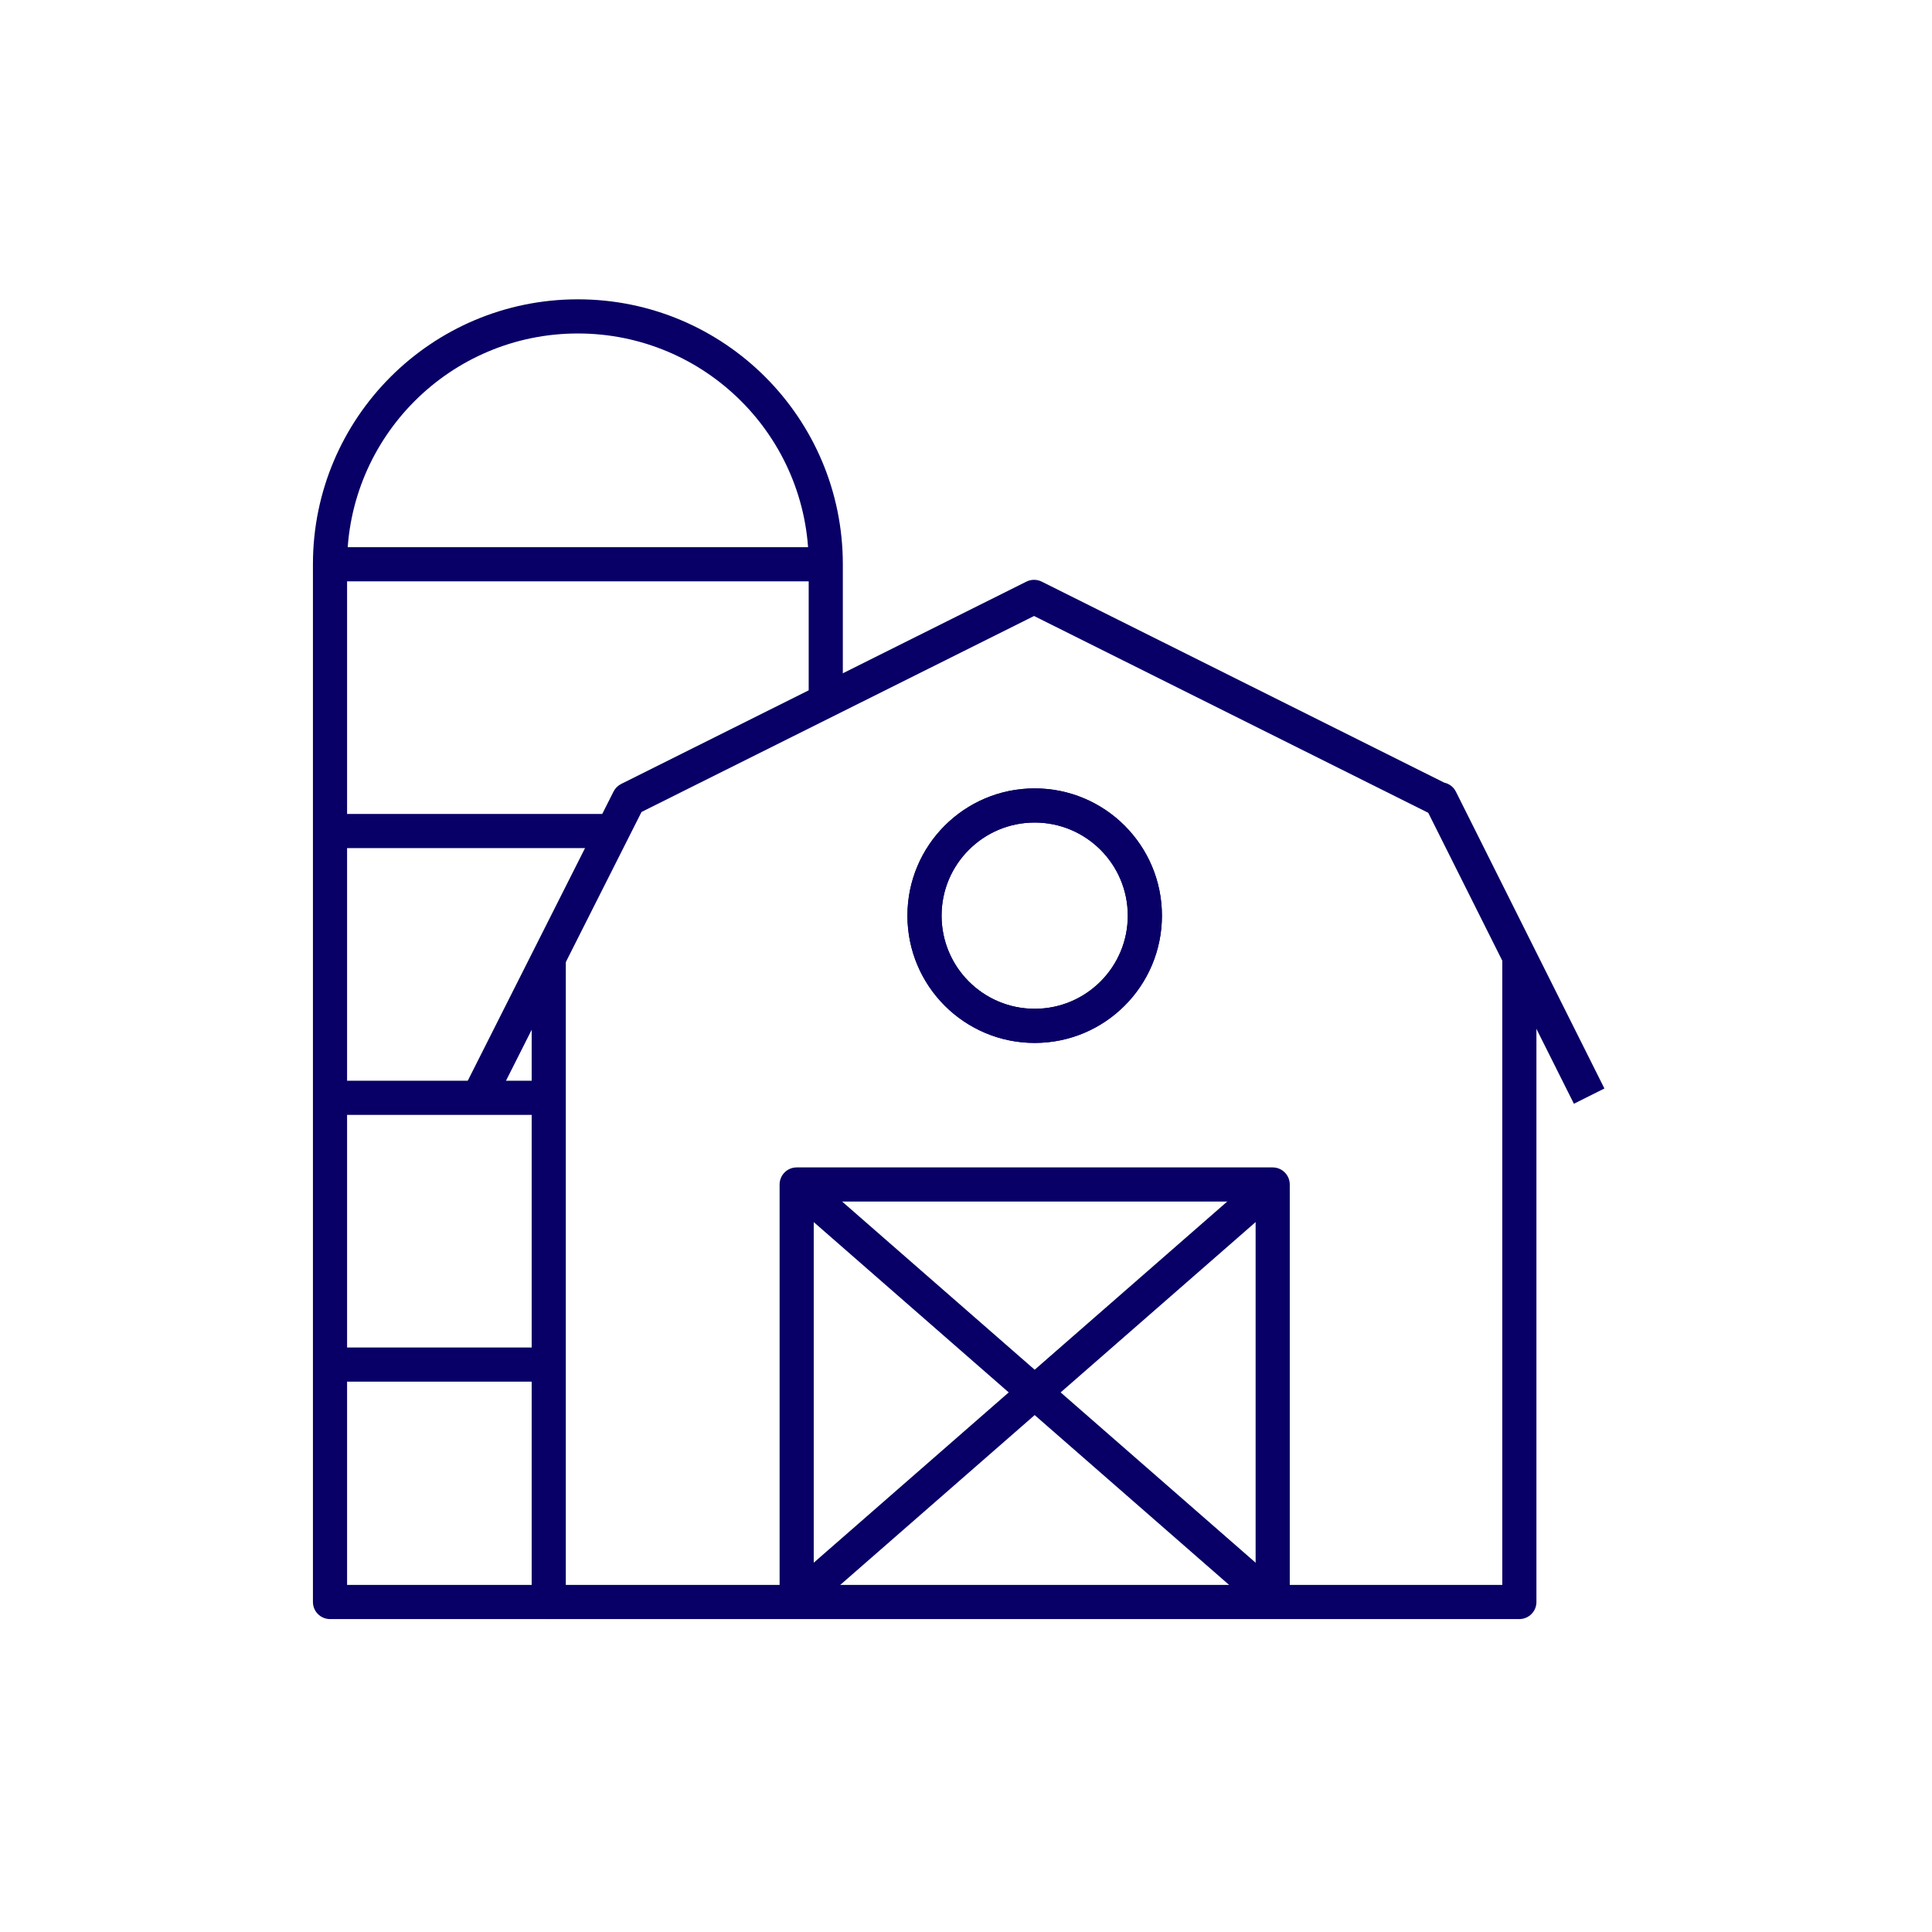 <svg width="142" height="142" viewBox="0 0 142 142" fill="none" xmlns="http://www.w3.org/2000/svg">
<path d="M23 41.472V117.745C23 118.438 23.562 119 24.255 119H40.333V116.49H25.51V41.472C25.51 32.104 33.104 24.51 42.472 24.51C51.842 24.51 59.438 32.104 59.438 41.472V51.516H61.947V41.472C61.947 30.718 53.227 22 42.472 22C31.718 22.001 23 30.718 23 41.472Z" fill="#080066"/>
<path d="M40.333 101.55V99.04H23.745V101.55H40.333Z" fill="#080066"/>
<path d="M40.331 81.943V79.433H24.121V81.943H40.331Z" fill="#080066"/>
<path d="M44.64 62.335V59.825H23.996V62.335H44.64Z" fill="#080066"/>
<path d="M60.889 42.728V40.218H24.248V42.728H60.889Z" fill="#080066"/>
<path d="M111.671 119C112.364 119 112.926 118.438 112.926 117.745V70.509H110.417V116.49H41.587V70.509H39.078V117.745C39.078 118.438 39.639 119 40.333 119H111.671Z" fill="#080066"/>
<path d="M117.923 80.002L107.004 58.181C106.832 57.838 106.513 57.602 106.147 57.522L76.564 42.748C76.211 42.572 75.794 42.572 75.441 42.748L45.655 57.62C45.414 57.741 45.216 57.938 45.094 58.179L34.17 79.848L35.291 80.414L36.41 80.978L47.151 59.679L76.003 45.275L104.975 59.74L115.681 81.125L117.923 80.002Z" fill="#080066"/>
<path d="M82.891 67.301C82.891 71.081 79.827 74.144 76.048 74.144C72.269 74.144 69.206 71.081 69.205 67.301C69.205 63.522 72.269 60.456 76.048 60.456C79.828 60.456 82.891 63.522 82.891 67.301ZM85.401 67.301C85.401 62.136 81.214 57.946 76.048 57.946C70.882 57.946 66.695 62.136 66.695 67.301C66.696 72.466 70.883 76.654 76.048 76.654C81.213 76.654 85.4 72.467 85.401 67.301Z" fill="#080066"/>
<path d="M82.891 67.301C82.891 71.081 79.827 74.144 76.048 74.144C72.269 74.144 69.206 71.081 69.205 67.301C69.205 63.522 72.269 60.456 76.048 60.456C79.828 60.456 82.891 63.522 82.891 67.301ZM85.401 67.301C85.401 62.136 81.214 57.946 76.048 57.946C70.882 57.946 66.695 62.136 66.695 67.301C66.696 72.466 70.883 76.654 76.048 76.654C81.213 76.654 85.4 72.467 85.401 67.301Z" fill="#080066"/>
<path d="M59.809 117.62V88.314H92.287V117.62H94.796V87.059C94.796 86.367 94.234 85.804 93.541 85.804H58.555C57.862 85.804 57.3 86.367 57.3 87.059V117.62H59.809Z" fill="#080066"/>
<path d="M94.367 116.674L59.38 86.116L58.554 87.059L57.728 88.005L92.715 118.566L94.367 116.674Z" fill="#080066"/>
<path d="M94.367 88.005L93.541 87.059L92.715 86.116L57.728 116.674L59.38 118.566L94.367 88.005Z" fill="#080066"/>
</svg>
